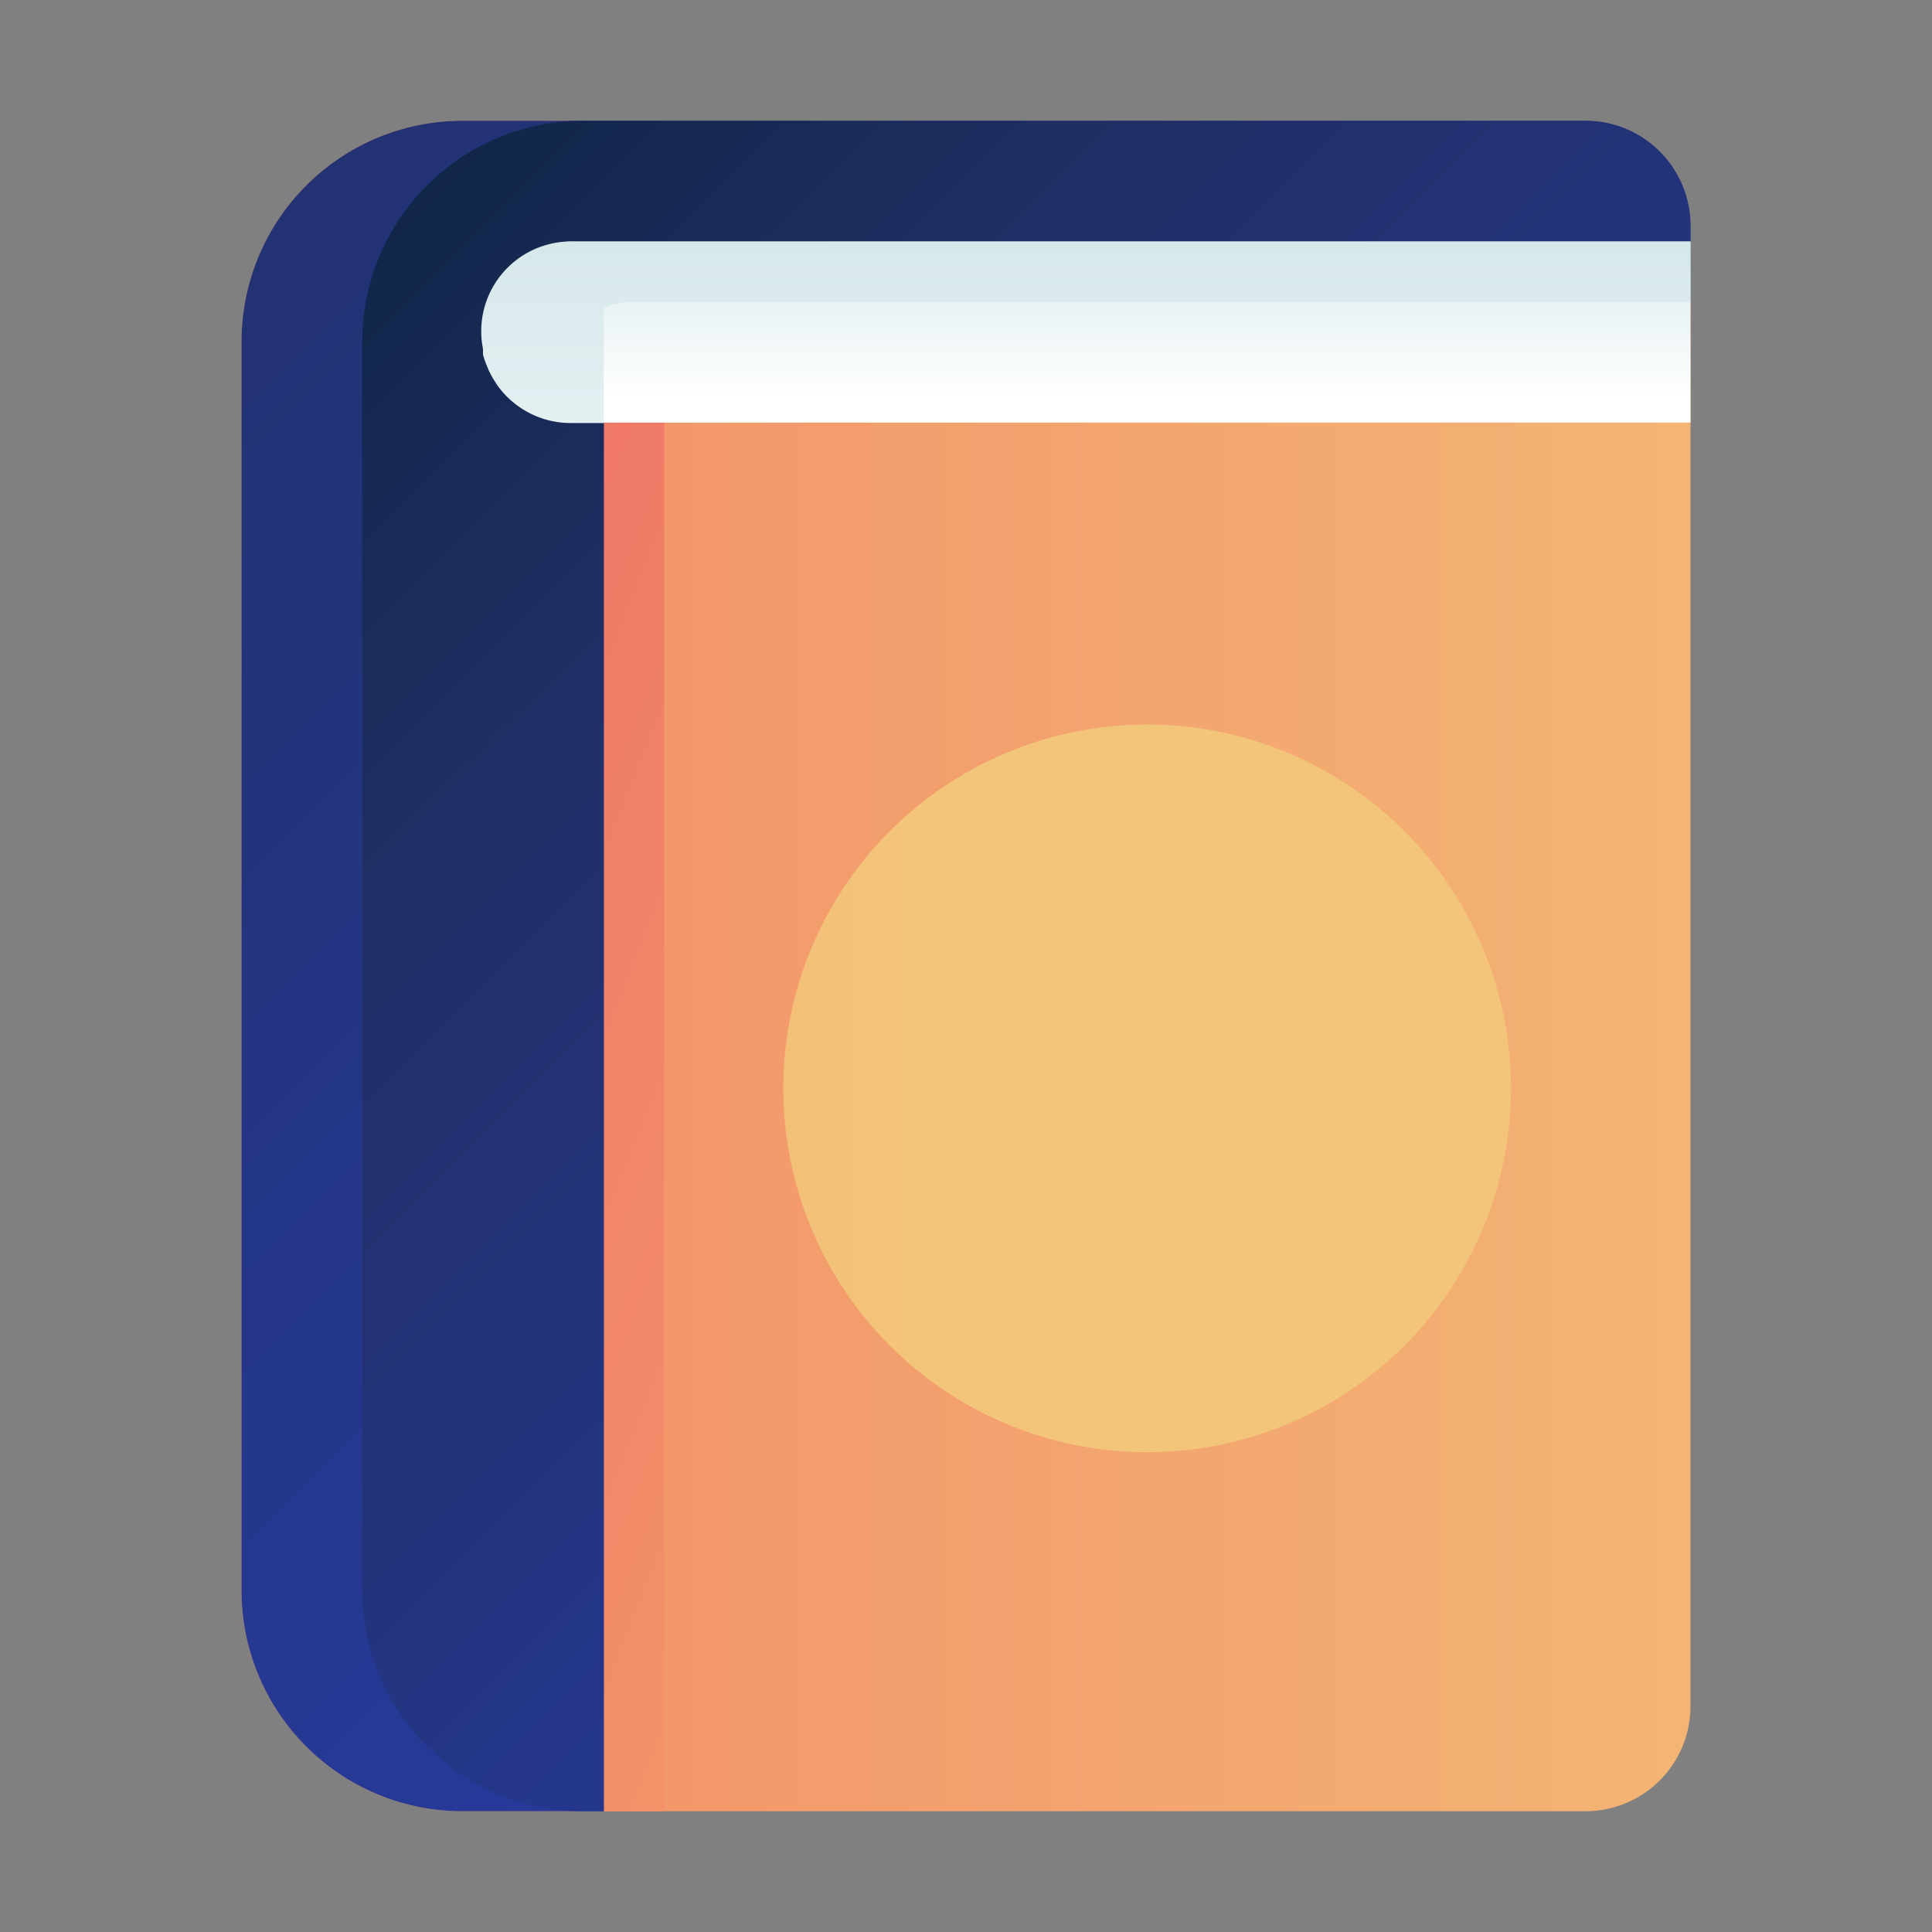 <svg id="ART" xmlns="http://www.w3.org/2000/svg" xmlns:xlink="http://www.w3.org/1999/xlink" viewBox="0 0 48 48"><rect x="0" y="0" width="48" height="48" fill="#808080" stroke="none"/><defs><style>.cls-1{fill:url(#linear-gradient);}.cls-2{fill:url(#linear-gradient-2);}.cls-3{fill:url(#linear-gradient-3);}.cls-4{fill:url(#linear-gradient-4);}.cls-5{fill:url(#linear-gradient-5);}.cls-6{fill:url(#linear-gradient-6);}.cls-7{fill:url(#linear-gradient-7);}</style><linearGradient id="linear-gradient" x1="56.67" y1="24" x2="-33.73" y2="24" gradientUnits="userSpaceOnUse"><stop offset="0" stop-color="#f3c57a"/><stop offset="0.49" stop-color="#f39369"/><stop offset="1" stop-color="#e94867"/></linearGradient><linearGradient id="linear-gradient-2" x1="59.54" y1="44.45" x2="-15.09" y2="15.08" xlink:href="#linear-gradient"/><linearGradient id="linear-gradient-3" x1="30.59" y1="29.74" x2="-26.07" y2="-26.92" gradientUnits="userSpaceOnUse"><stop offset="0" stop-color="#273a9b"/><stop offset="0.56" stop-color="#202f65"/><stop offset="1" stop-color="#021e2f"/></linearGradient><linearGradient id="linear-gradient-4" x1="36.17" y1="33.83" x2="1.46" y2="-0.89" xlink:href="#linear-gradient-3"/><linearGradient id="linear-gradient-5" x1="27" y1="9.81" x2="27" y2="-0.01" gradientUnits="userSpaceOnUse"><stop offset="0" stop-color="#fff"/><stop offset="0.52" stop-color="#cce2e6"/><stop offset="1" stop-color="#8fa1bb"/></linearGradient><linearGradient id="linear-gradient-6" x1="22.75" y1="27.04" x2="-42.51" y2="27.04" xlink:href="#linear-gradient"/><linearGradient id="linear-gradient-7" y1="19.44" y2="-13.14" xlink:href="#linear-gradient-5"/></defs><title>book, info, information, education, notebook, textbook</title><path class="cls-1" d="M11.49,3h27.9A2.61,2.61,0,0,1,42,5.61V42.39A2.61,2.61,0,0,1,39.39,45H11.49A5.49,5.49,0,0,1,6,39.51v-31A5.49,5.49,0,0,1,11.49,3Z"/><rect class="cls-2" x="12" y="8.25" width="4.5" height="36.75"/><path class="cls-3" d="M39.39,3H11.49A5.49,5.49,0,0,0,6,8.49v31A5.49,5.49,0,0,0,11.49,45H15V7.5H42V5.61A2.61,2.61,0,0,0,39.39,3Z"/><path class="cls-4" d="M42,7.5V5.61A2.61,2.61,0,0,0,39.39,3H14.49A5.49,5.49,0,0,0,9,8.49v31A5.49,5.49,0,0,0,14.49,45H15V7.5Z"/><path class="cls-5" d="M42,6H14.25a2.25,2.25,0,0,0,0,4.5H42Z"/><circle class="cls-6" cx="28.5" cy="27.04" r="9.04"/><path class="cls-7" d="M15,6h-.75A2.23,2.23,0,0,0,12,8.67s0,.09,0,.14a2.2,2.2,0,0,0,.08.24l.07.17.09.17.12.19.07.09a2.24,2.24,0,0,0,1.74.84H15V7.64a2.23,2.23,0,0,1,.75-.14H42V6Z"/></svg>